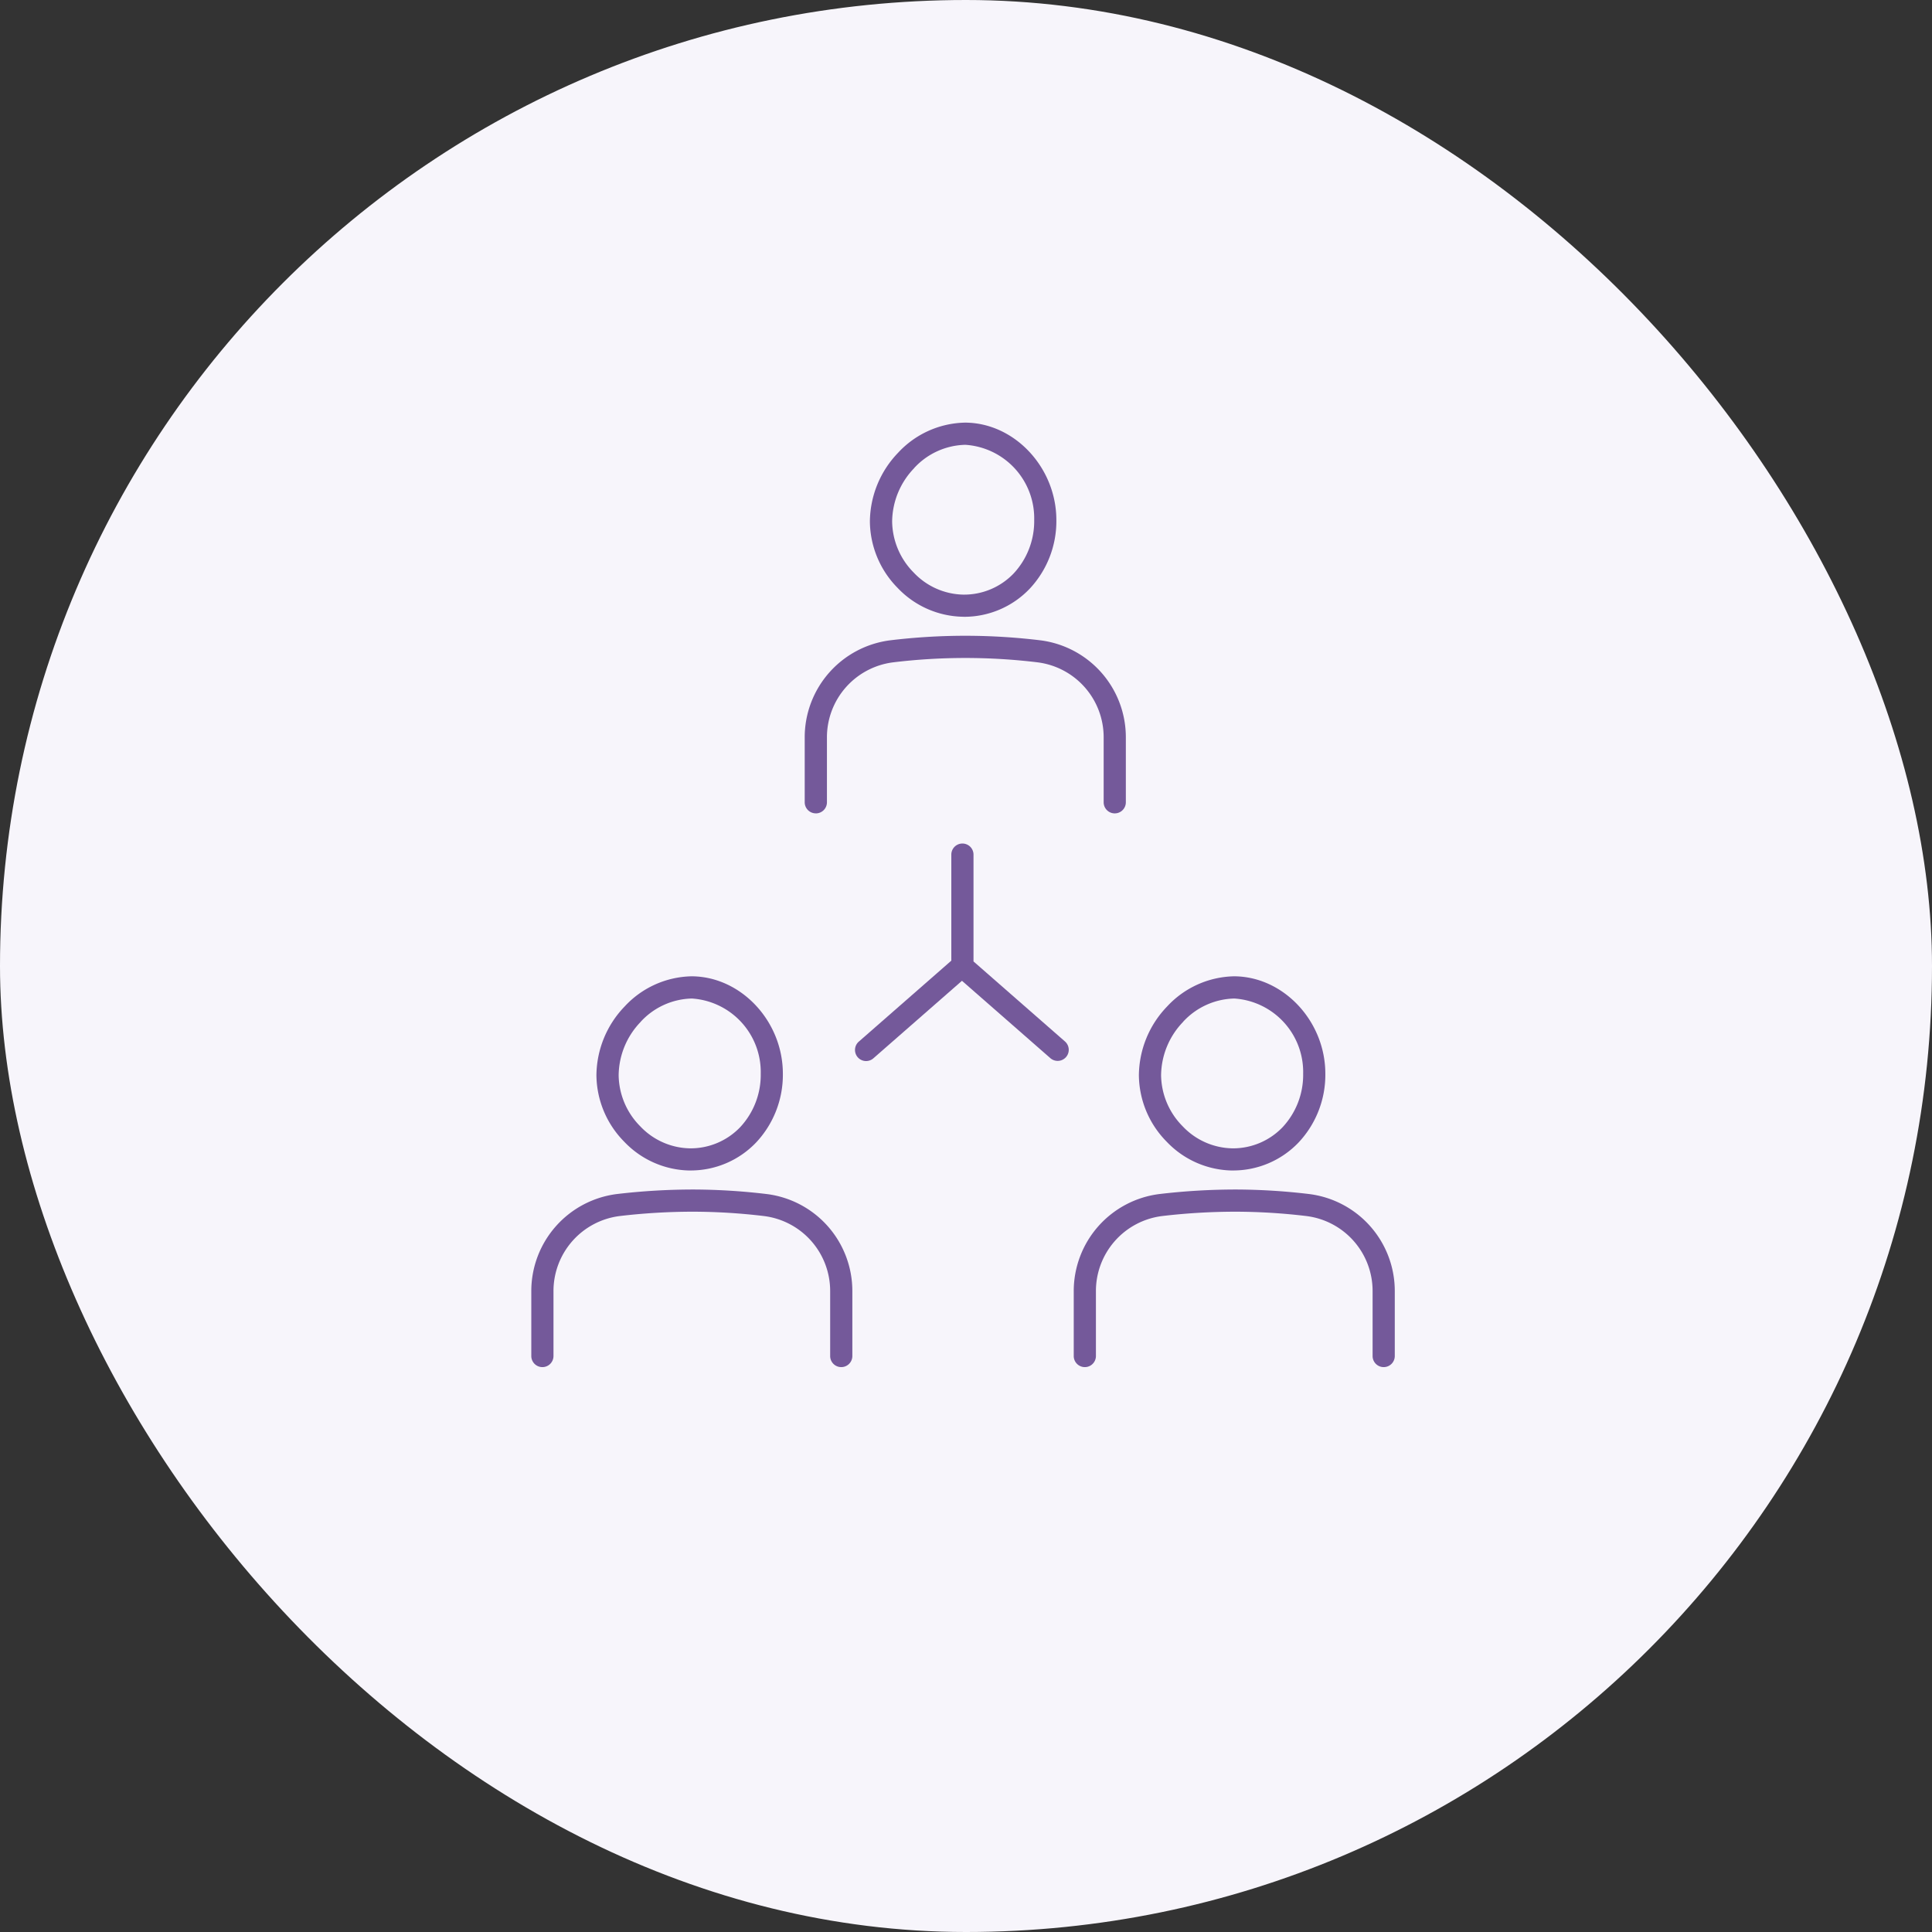 <svg xmlns="http://www.w3.org/2000/svg" xmlns:xlink="http://www.w3.org/1999/xlink" width="159.999" height="159.999" viewBox="0 0 159.999 159.999">
  <rect x="0" y="0" width="159.999" height="159.999" fill="#333333" stroke="none"/>
  <defs>
    <clipPath id="clip-path">
      <rect id="長方形_24778" data-name="長方形 24778" width="71.512" height="78.217" fill="#74599a"/>
    </clipPath>
  </defs>
  <g id="icon-point2" transform="translate(11779 13744.035)">
    <rect id="長方形_24709" data-name="長方形 24709" width="159.999" height="159.999" rx="80" transform="translate(-11779 -13744.035)" fill="#f7f5fb"/>
    <g id="グループ_10284" data-name="グループ 10284" transform="translate(-11735 -13709.035)">
      <g id="グループ_10283" data-name="グループ 10283" clip-path="url(#clip-path)">
        <path id="パス_1883" data-name="パス 1883" d="M18.582,108.1a7.489,7.489,0,0,0,5.469-2.322,8.184,8.184,0,0,0,2.211-5.691c0-4.334-3.441-8.028-7.516-8.067H18.69a7.754,7.754,0,0,0-5.532,2.5h0a8.307,8.307,0,0,0-2.336,5.705,7.932,7.932,0,0,0,2.3,5.491,7.638,7.638,0,0,0,5.457,2.387M14.487,95.787a5.93,5.93,0,0,1,4.242-1.927,6.1,6.1,0,0,1,5.7,6.229,6.354,6.354,0,0,1-1.7,4.424,5.683,5.683,0,0,1-4.162,1.754,5.8,5.8,0,0,1-4.122-1.831,6.106,6.106,0,0,1-1.782-4.221,6.458,6.458,0,0,1,1.829-4.427" transform="translate(-5.429 -46.167)" fill="#74599a"/>
        <path id="パス_1884" data-name="パス 1884" d="M19.5,127.826a51.882,51.882,0,0,0-6.087-.376,54.147,54.147,0,0,0-6.321.374A8.1,8.1,0,0,0,0,135.877v5.362a.918.918,0,1,0,1.837,0v-5.362a6.261,6.261,0,0,1,5.481-6.23,52.177,52.177,0,0,1,6.094-.36,49.93,49.93,0,0,1,5.871.362,6.254,6.254,0,0,1,5.467,6.227v5.363a.918.918,0,1,0,1.837,0v-5.363a8.092,8.092,0,0,0-7.083-8.05" transform="translate(0 -63.94)" fill="#74599a"/>
        <path id="パス_1885" data-name="パス 1885" d="M64.029,16.08A7.487,7.487,0,0,0,69.5,13.758a8.182,8.182,0,0,0,2.212-5.691C71.71,3.733,68.268.038,64.193,0h-.057A7.754,7.754,0,0,0,58.6,2.5,8.306,8.306,0,0,0,56.269,8.2a7.934,7.934,0,0,0,2.3,5.491,7.634,7.634,0,0,0,5.457,2.386M59.934,3.764a5.928,5.928,0,0,1,4.242-1.927,6.1,6.1,0,0,1,5.7,6.229,6.349,6.349,0,0,1-1.7,4.424,5.679,5.679,0,0,1-4.161,1.754,5.794,5.794,0,0,1-4.121-1.831,6.108,6.108,0,0,1-1.782-4.222,6.456,6.456,0,0,1,1.829-4.426" transform="translate(-28.229)" fill="#74599a"/>
        <path id="パス_1886" data-name="パス 1886" d="M46.365,50.134a.918.918,0,0,0,.918-.918V43.854a6.26,6.26,0,0,1,5.481-6.229,49.7,49.7,0,0,1,11.965,0A6.254,6.254,0,0,1,70.2,43.853v5.362a.918.918,0,1,0,1.837,0V43.853A8.093,8.093,0,0,0,64.951,35.8a51.881,51.881,0,0,0-6.087-.376h-.122a51.8,51.8,0,0,0-6.2.374,8.1,8.1,0,0,0-7.1,8.053v5.362a.918.918,0,0,0,.918.918" transform="translate(-22.8 -17.773)" fill="#74599a"/>
        <path id="パス_1887" data-name="パス 1887" d="M108.736,108.1a7.489,7.489,0,0,0,5.468-2.322,8.184,8.184,0,0,0,2.212-5.691c0-4.334-3.441-8.028-7.516-8.067h-.057a7.754,7.754,0,0,0-5.531,2.5h0a8.308,8.308,0,0,0-2.337,5.705,7.929,7.929,0,0,0,2.3,5.491,7.638,7.638,0,0,0,5.457,2.387m-4.095-12.316a5.93,5.93,0,0,1,4.242-1.927,6.1,6.1,0,0,1,5.7,6.229,6.356,6.356,0,0,1-1.7,4.424,5.683,5.683,0,0,1-4.161,1.754,5.8,5.8,0,0,1-4.122-1.831,6.107,6.107,0,0,1-1.782-4.221,6.46,6.46,0,0,1,1.83-4.427" transform="translate(-50.658 -46.167)" fill="#74599a"/>
        <path id="パス_1888" data-name="パス 1888" d="M109.658,127.826a51.884,51.884,0,0,0-6.087-.376,54.08,54.08,0,0,0-6.32.374,8.1,8.1,0,0,0-7.1,8.053v5.362a.918.918,0,1,0,1.837,0v-5.362a6.261,6.261,0,0,1,5.48-6.23,52.255,52.255,0,0,1,6.094-.36,49.932,49.932,0,0,1,5.872.362,6.254,6.254,0,0,1,5.467,6.227v5.363a.918.918,0,1,0,1.837,0v-5.363a8.092,8.092,0,0,0-7.083-8.05" transform="translate(-45.229 -63.94)" fill="#74599a"/>
        <path id="パス_1889" data-name="パス 1889" d="M63.626,79.715V70.869a.918.918,0,0,0-1.837,0v8.782l-7.647,6.692a.918.918,0,1,0,1.208,1.382l7.321-6.406,7.32,6.406A.918.918,0,0,0,71.2,86.343Z" transform="translate(-27.005 -35.094)" fill="#74599a"/>
      </g>
    </g>
  </g>
</svg>

